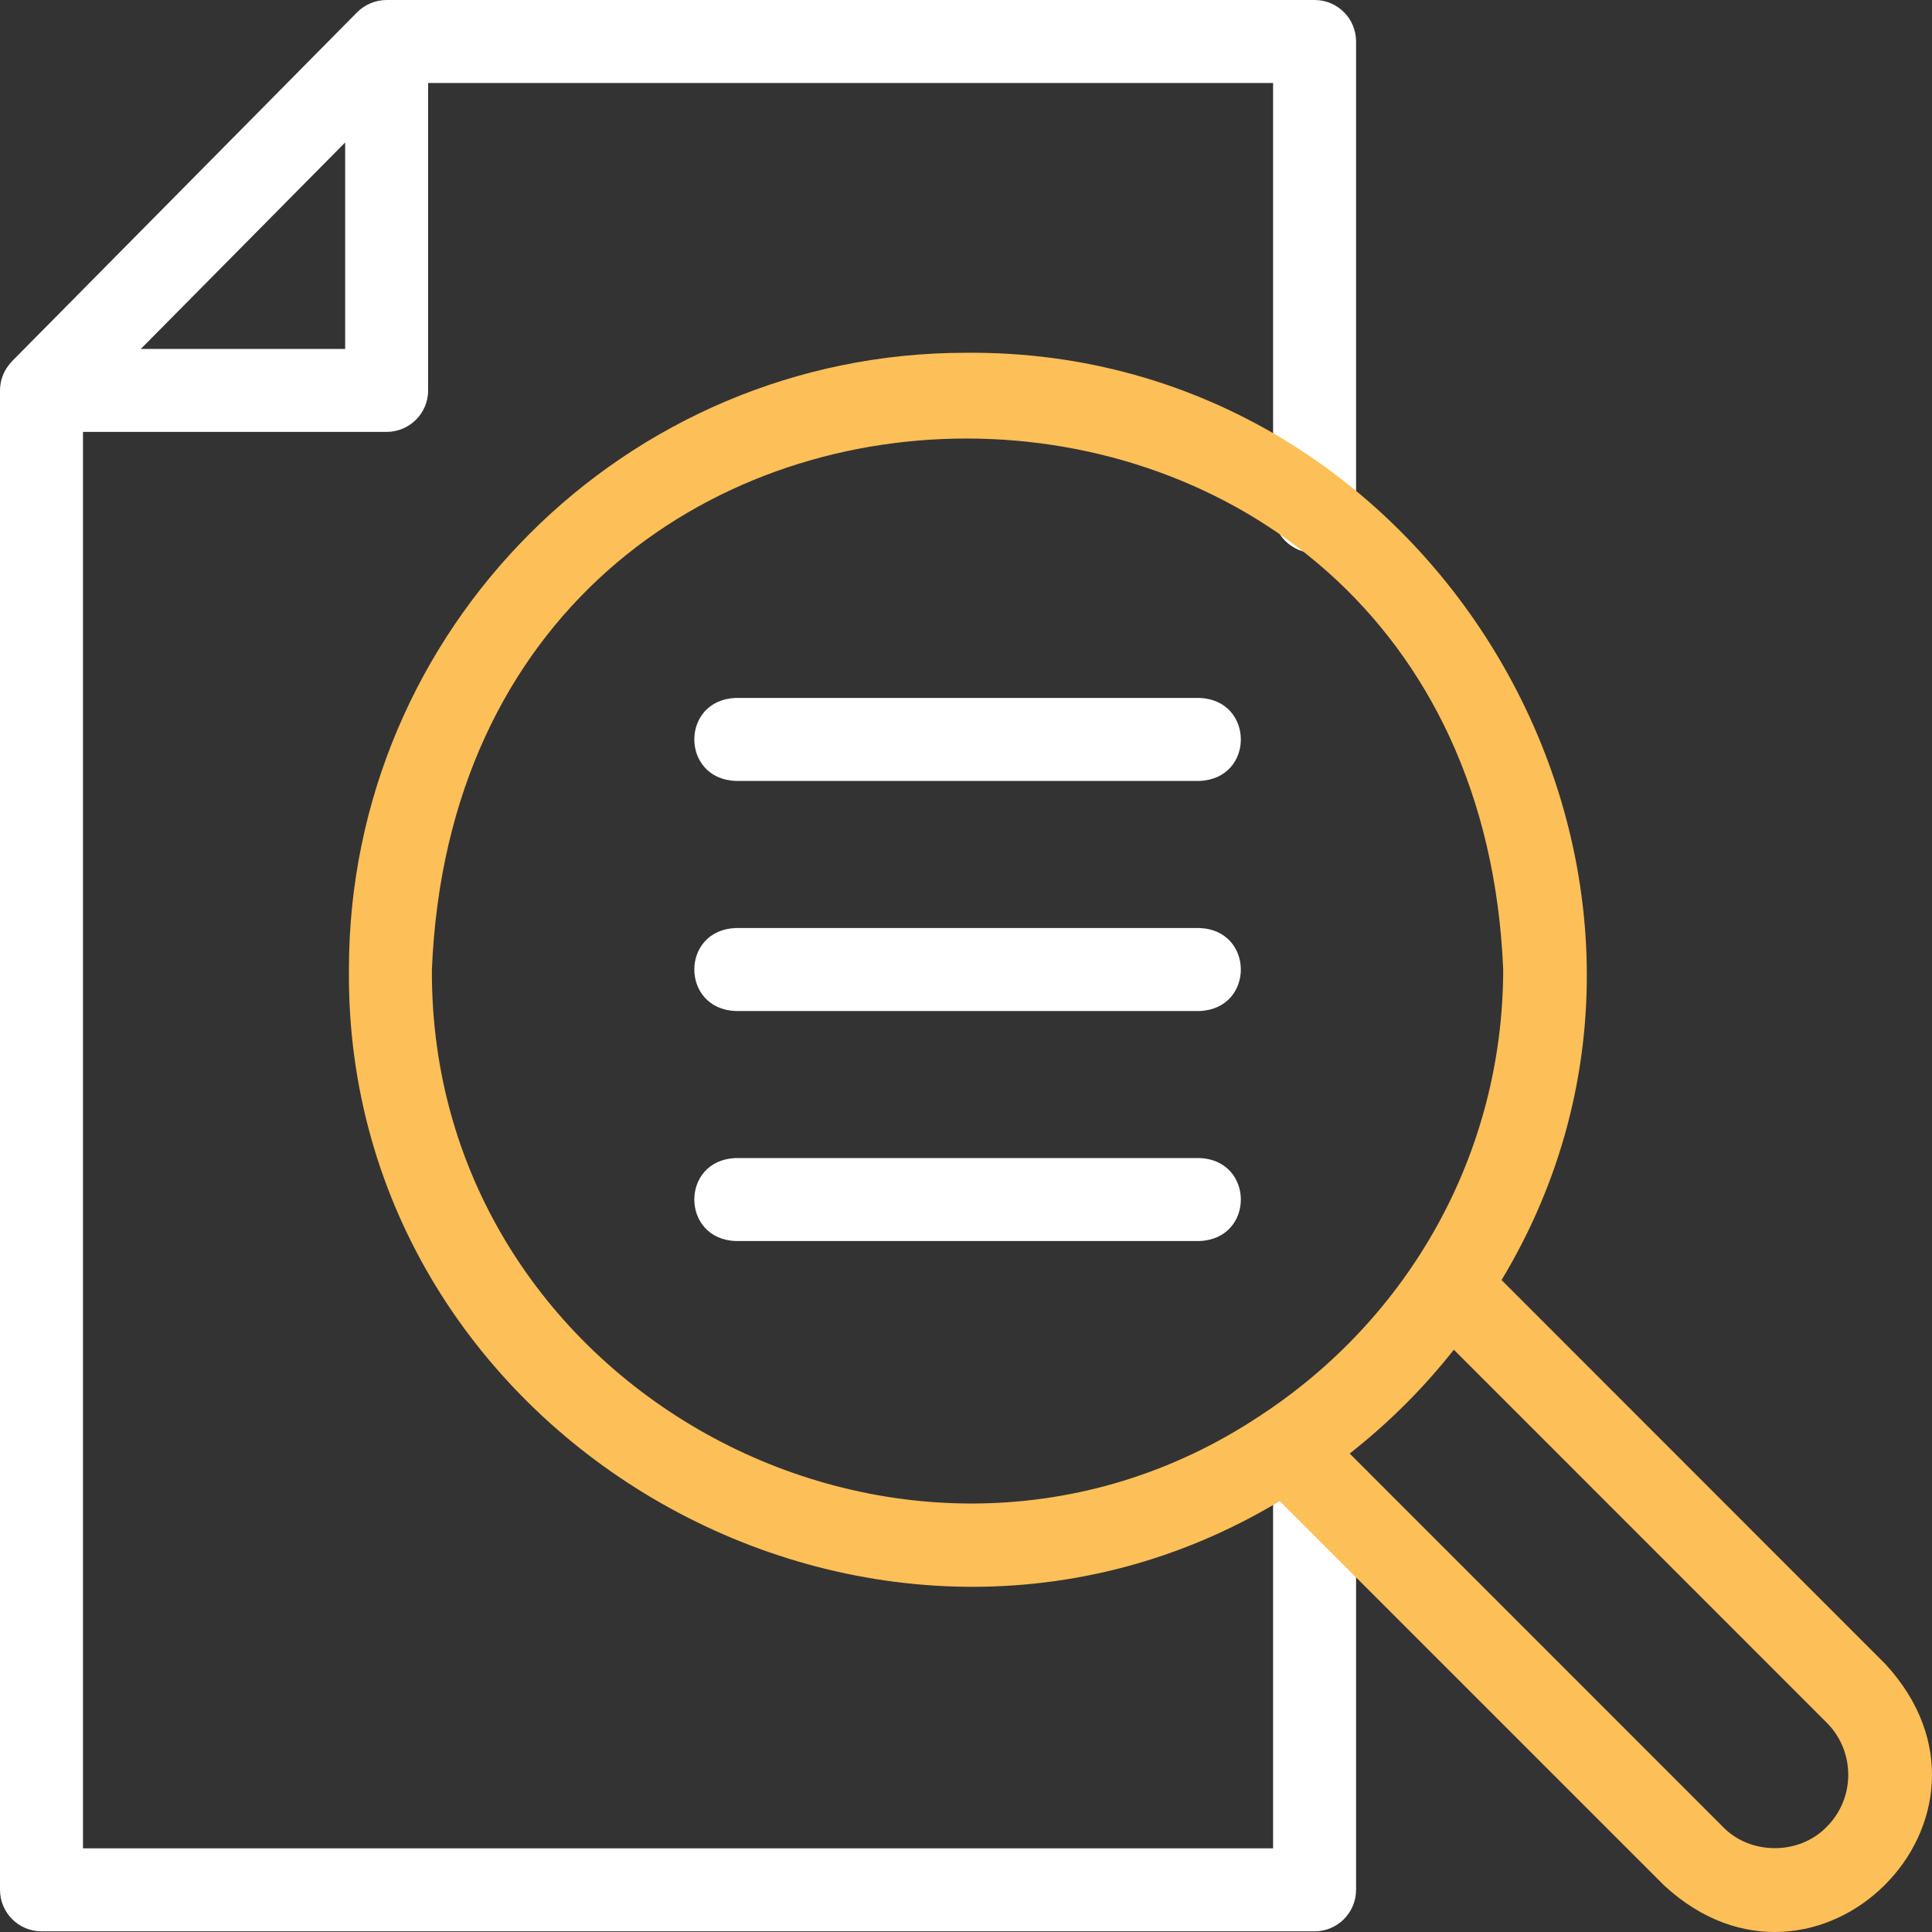 <svg width="20" height="20" viewBox="0 0 20 20" fill="none" xmlns="http://www.w3.org/2000/svg">
<rect x="0" y="0" width="20" height="20" fill="#333333" stroke="none"/>
<g clip-path="url(#clip0_277_3689)">
<g clip-path="url(#clip1_277_3689)">
<path d="M12.418 8.084H7.615C7.046 8.062 7.044 7.248 7.615 7.225H12.418C12.986 7.247 12.989 8.061 12.418 8.084Z" fill="white"/>
<path d="M12.418 10.466H7.615C7.046 10.444 7.044 9.63 7.615 9.607H12.418C12.986 9.628 12.989 10.443 12.418 10.466Z" fill="white"/>
<path d="M12.418 12.847H7.615C7.046 12.825 7.044 12.011 7.615 11.988H12.418C12.986 12.01 12.989 12.824 12.418 12.847Z" fill="white"/>
<path d="M13.609 5.725C13.846 5.725 14.038 5.533 14.038 5.296V0.43C14.038 0.192 13.846 6.02224e-07 13.609 6.02224e-07H4.002C3.888 -0 3.776 0.047 3.697 0.127L0.126 3.738C0.113 3.753 0.099 3.767 0.088 3.783C0.031 3.856 0 3.949 0 4.042V19.563C0 19.8 0.192 19.993 0.43 19.993H13.609C13.846 19.993 14.038 19.8 14.038 19.563V15.293C14.038 15.055 13.846 14.863 13.609 14.863C13.371 14.863 13.179 15.055 13.179 15.293V19.134H0.859V4.471H4.002C4.239 4.471 4.432 4.279 4.432 4.042V0.859H13.179V5.296C13.179 5.533 13.371 5.725 13.609 5.725ZM1.458 3.612L3.573 1.475V3.612H1.458Z" fill="white"/>
<path d="M19.518 17.227L15.544 13.251C18.056 9.084 14.895 3.604 9.996 3.652C6.476 3.652 3.612 6.516 3.612 10.036C3.567 14.937 9.084 18.046 13.248 15.539L17.227 19.518C18.803 20.975 20.978 18.813 19.518 17.227ZM4.471 10.036C4.776 2.686 15.257 2.729 15.561 10.036C15.559 11.939 14.59 13.647 13.036 14.661C9.422 17.054 4.448 14.411 4.471 10.036ZM18.911 18.91C18.627 19.206 18.118 19.206 17.834 18.91L13.972 15.047C14.372 14.733 14.735 14.372 15.05 13.972L18.911 17.834C19.207 18.131 19.207 18.614 18.911 18.91Z" fill="#FDBF57"/>
</g>
</g>
<defs>
<clipPath id="clip0_277_3689">
<rect width="20" height="20" fill="white"/>
</clipPath>
<clipPath id="clip1_277_3689">
<rect width="20" height="20" fill="white"/>
</clipPath>
</defs>
</svg>

